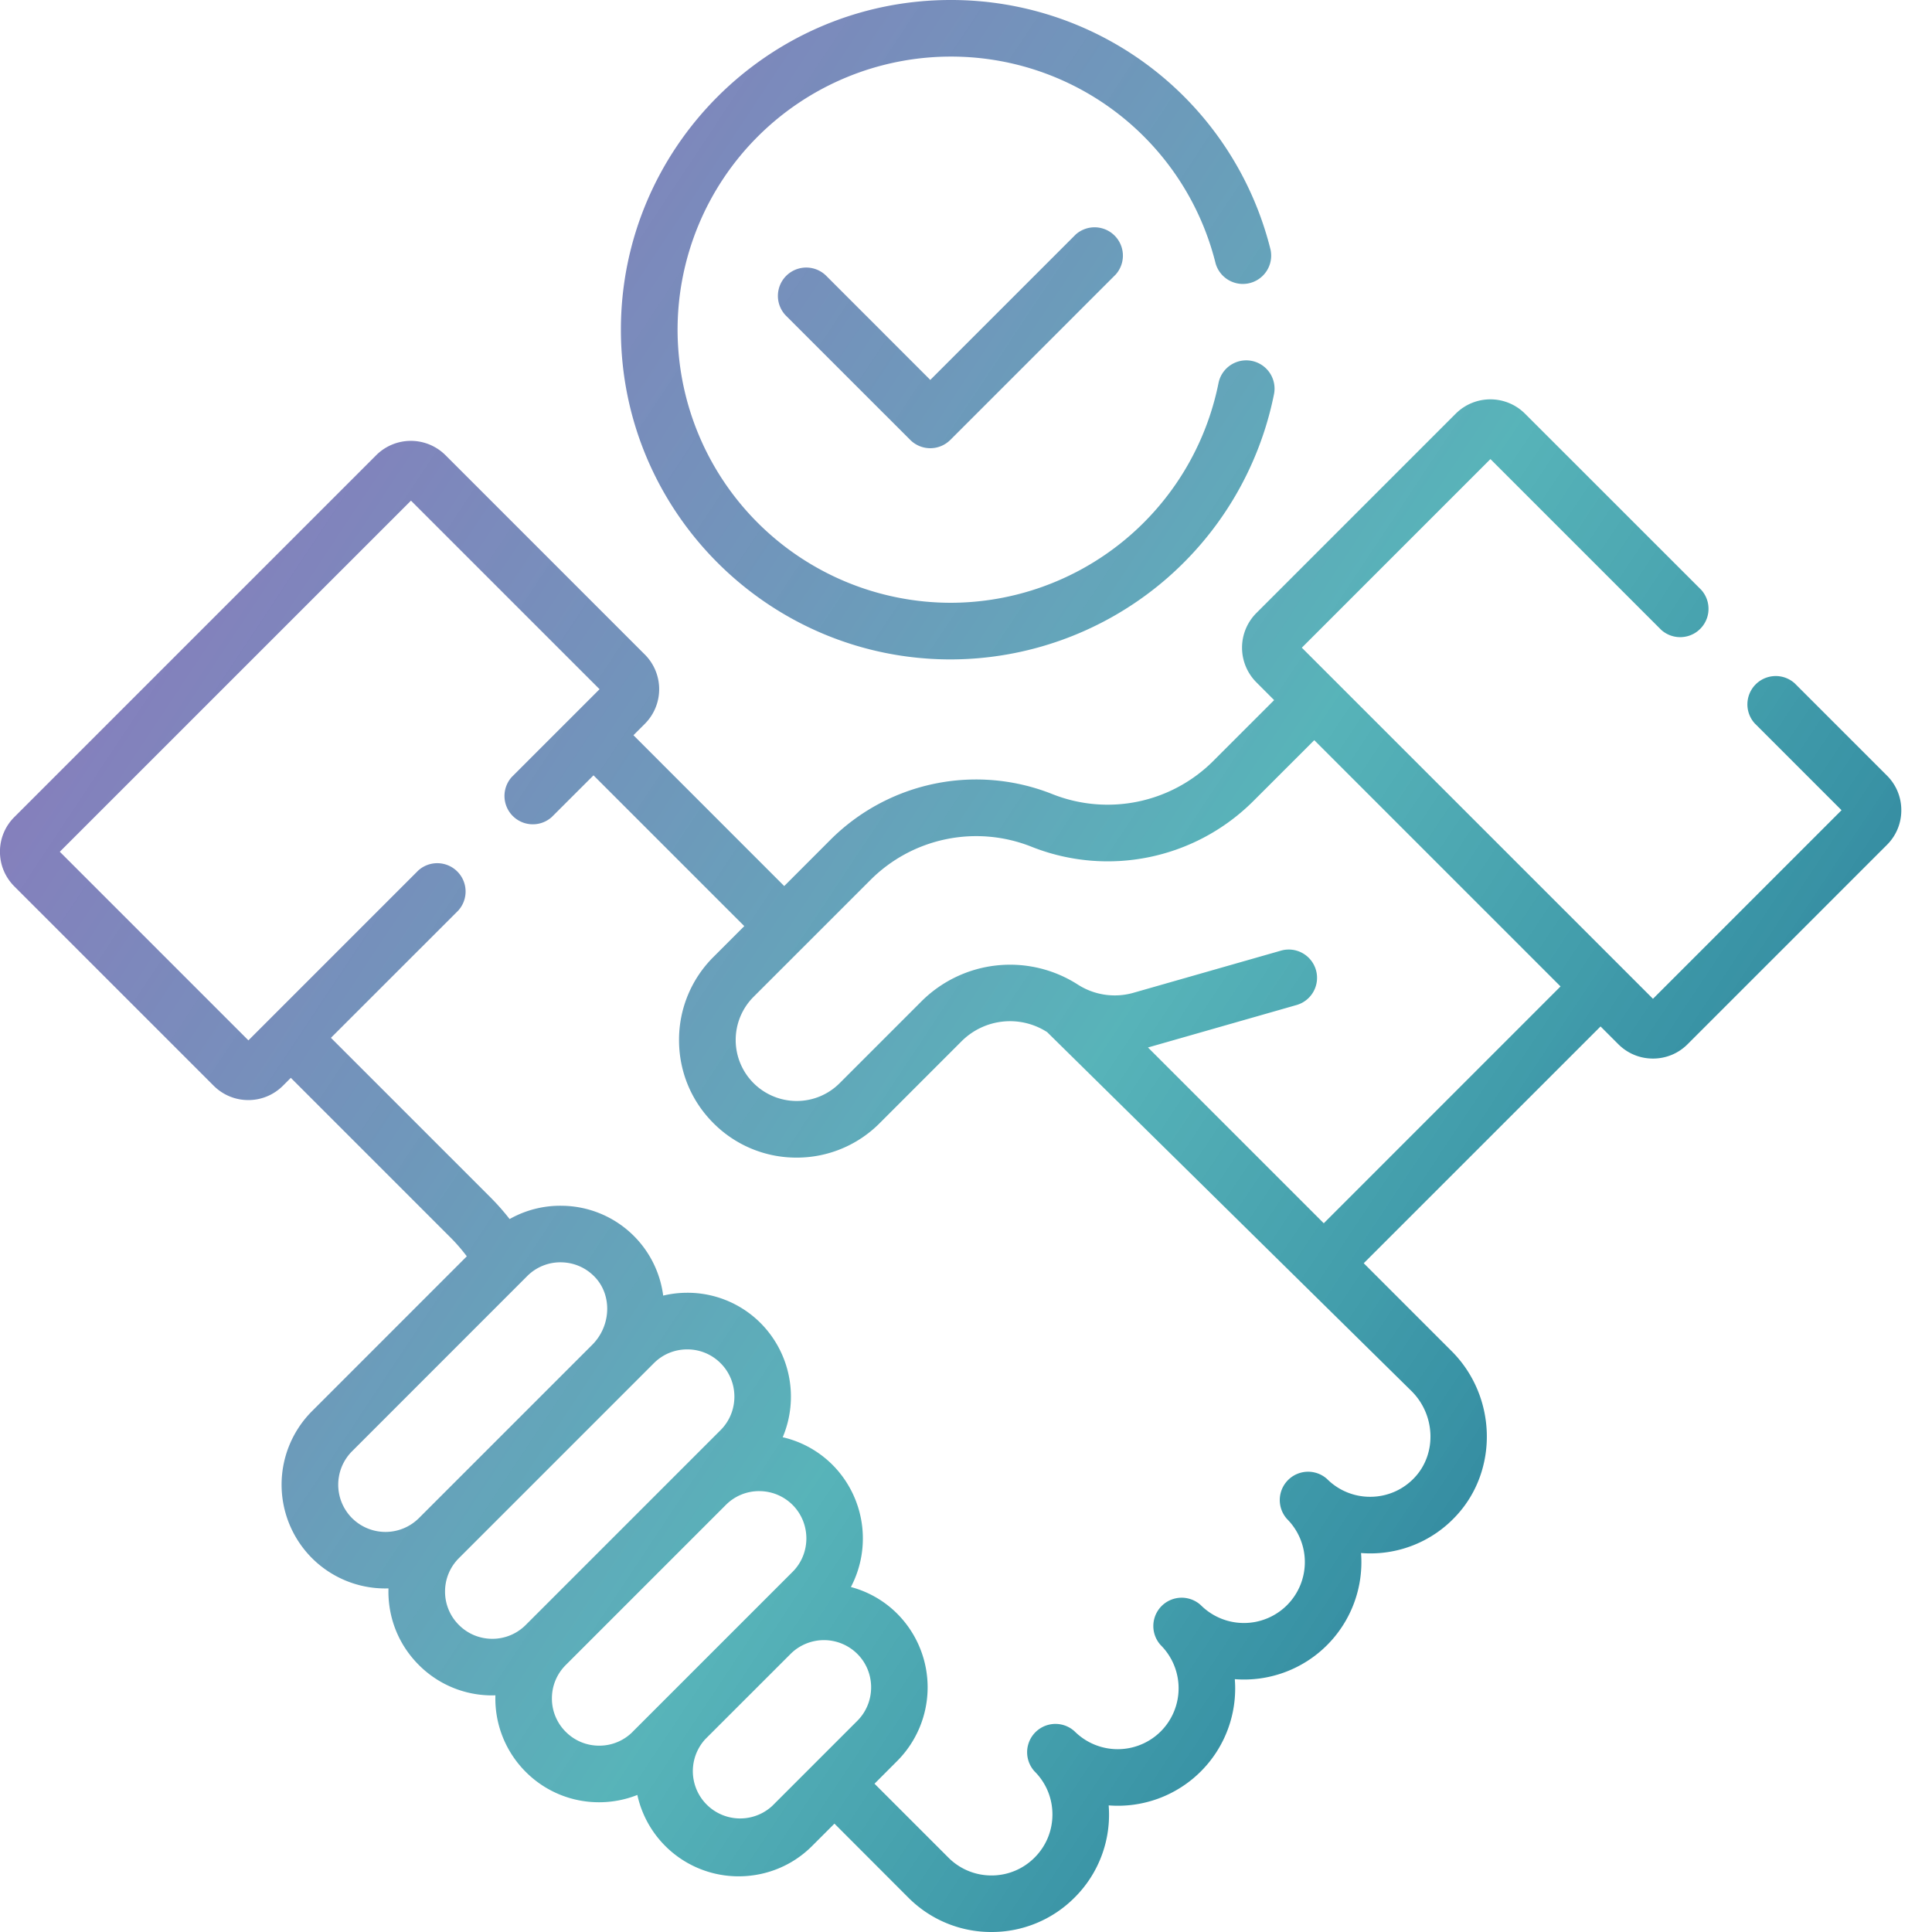 <svg width="45" height="45" fill="none" xmlns="http://www.w3.org/2000/svg"><path d="M22.143 15.359a7.694 7.694 0 007.531-6.178.659.659 0 10-1.293-.257 6.372 6.372 0 01-6.238 5.116 6.368 6.368 0 01-6.361-6.36 6.368 6.368 0 016.36-6.362 6.348 6.348 0 016.172 4.818.66.66 0 001.28-.319A7.664 7.664 0 0022.142 0c-4.235 0-7.68 3.445-7.68 7.68 0 4.234 3.445 7.679 7.68 7.679z" fill="url(#paint0_linear_162_332)"/><path d="M25.054 5.463l-3.386 3.386-2.436-2.437a.66.66 0 00-.933.933l2.903 2.902a.66.66 0 00.932 0l3.852-3.852a.66.66 0 00-.932-.932z" fill="url(#paint1_linear_162_332)"/><path d="M43.951 18.065l-2.15-2.15a.66.66 0 00-.932.932l2.024 2.024-4.392 4.393-8.179-8.178 4.393-4.393 3.979 3.979a.66.66 0 00.932-.932L35.52 9.635a1.142 1.142 0 00-1.613 0l-4.644 4.644a1.142 1.142 0 000 1.613l.414.415-1.415 1.415a3.482 3.482 0 01-3.751.774 4.8 4.8 0 00-5.171 1.067l-1.074 1.075-3.512-3.513.266-.266a1.142 1.142 0 000-1.613l-4.644-4.644a1.142 1.142 0 00-1.613 0l-8.43 8.43a1.133 1.133 0 00-.334.806c0 .305.119.591.334.807l4.644 4.644c.216.215.502.334.807.334.304 0 .59-.119.806-.334l.184-.184 3.72 3.72c.137.137.263.284.379.437L7.266 32.87a2.422 2.422 0 000 3.421 2.412 2.412 0 001.71.707l.072-.001-.001.072c0 .647.251 1.254.708 1.711a2.404 2.404 0 001.71.709l.074-.002a2.412 2.412 0 00.705 1.782 2.403 2.403 0 001.71.709c.31 0 .611-.059.891-.17a2.412 2.412 0 002.36 1.895c.62 0 1.24-.235 1.711-.707l.52-.52 1.72 1.722a2.72 2.72 0 001.937.802 2.72 2.72 0 001.936-.802 2.72 2.72 0 00.794-2.147 2.731 2.731 0 002.938-2.94 2.733 2.733 0 002.94-2.938 2.717 2.717 0 002.216-.866c.992-1.065.945-2.785-.104-3.835l-2.049-2.049 5.516-5.515.414.414c.216.216.502.334.807.334.304 0 .59-.118.806-.334l4.644-4.644a1.13 1.13 0 00.334-.806 1.13 1.13 0 00-.334-.807zM8.2 35.36a1.102 1.102 0 010-1.557l4.078-4.079a1.091 1.091 0 01.803-.322c.303.007.584.134.79.359.39.427.357 1.126-.074 1.559l-4.04 4.04a1.103 1.103 0 01-1.557 0zm4.045 2.489a1.094 1.094 0 01-.778.322c-.294 0-.57-.114-.778-.322a1.093 1.093 0 01-.323-.779c0-.294.115-.57.323-.778l4.54-4.54c.207-.208.483-.322.778-.322h.008c.298.002.575.121.782.335.416.429.41 1.122-.012 1.544l-4.54 4.54zm2.49 2.489a1.093 1.093 0 01-.779.322c-.294 0-.57-.114-.778-.322a1.093 1.093 0 01-.323-.779c0-.294.115-.57.323-.778l3.728-3.728a1.09 1.09 0 01.777-.322h.009c.297.003.575.122.782.335.415.43.41 1.122-.012 1.544l-3.728 3.728zm5.235-.258l-1.985 1.985a1.102 1.102 0 01-1.558-1.556l1.987-1.986a1.102 1.102 0 011.568.013c.416.429.41 1.121-.012 1.544zm12.911-7.675c.554.554.586 1.453.072 2.005a1.41 1.41 0 01-1.015.453 1.414 1.414 0 01-1.029-.415.66.66 0 00-.932.932 1.42 1.42 0 010 2.007 1.42 1.42 0 01-2.008 0 .66.66 0 00-.932.933 1.421 1.421 0 010 2.007 1.421 1.421 0 01-2.007 0 .66.66 0 00-.933.932c.269.269.416.625.416 1.004 0 .38-.148.736-.416 1.004a1.41 1.41 0 01-1.003.416 1.41 1.41 0 01-1.004-.416l-1.721-1.721.533-.534a2.43 2.43 0 00.027-3.394 2.392 2.392 0 00-1.11-.653 2.433 2.433 0 00-.399-2.816 2.4 2.4 0 00-1.189-.673 2.432 2.432 0 00-.487-2.63 2.402 2.402 0 00-1.718-.735h-.02c-.19 0-.378.023-.559.066a2.4 2.4 0 00-2.337-2.092 2.397 2.397 0 00-1.24.309 5.438 5.438 0 00-.442-.501l-3.72-3.72 2.968-2.967a.66.66 0 00-.932-.932l-3.958 3.958-4.393-4.393 8.179-8.178 4.393 4.392-2.046 2.046a.66.66 0 00.932.932l.973-.972 3.512 3.512-.718.718a2.72 2.72 0 00-.802 1.936c0 .731.284 1.419.802 1.936a2.72 2.72 0 001.935.802 2.72 2.72 0 001.936-.802l1.913-1.913a1.596 1.596 0 011.985-.21s.002 0 .003.002l8.491 8.365zm-2.048-3.913l-4.095-4.095c.008-.002.017-.003.025-.006l3.422-.978a.659.659 0 10-.362-1.267l-3.423.978a1.59 1.59 0 01-1.298-.193 2.922 2.922 0 00-3.632.385l-1.913 1.913a1.41 1.41 0 01-1.004.415 1.421 1.421 0 01-1.004-2.423l2.726-2.725a3.482 3.482 0 013.751-.774 4.8 4.8 0 005.17-1.067l1.416-1.415 5.736 5.736-5.515 5.516z" fill="url(#paint2_linear_162_332)"/><defs><linearGradient id="paint0_linear_162_332" x1="42.008" y1="49.601" x2="-6.722" y2="17.258" gradientUnits="userSpaceOnUse"><stop offset=".002" stop-color="#0E5A85"/><stop offset=".47" stop-color="#10939B" stop-opacity=".7"/><stop offset="1" stop-color="#461792" stop-opacity=".6"/></linearGradient><linearGradient id="paint1_linear_162_332" x1="42.008" y1="49.601" x2="-6.722" y2="17.258" gradientUnits="userSpaceOnUse"><stop offset=".002" stop-color="#0E5A85"/><stop offset=".47" stop-color="#10939B" stop-opacity=".7"/><stop offset="1" stop-color="#461792" stop-opacity=".6"/></linearGradient><linearGradient id="paint2_linear_162_332" x1="42.008" y1="49.601" x2="-6.722" y2="17.258" gradientUnits="userSpaceOnUse"><stop offset=".002" stop-color="#0E5A85"/><stop offset=".47" stop-color="#10939B" stop-opacity=".7"/><stop offset="1" stop-color="#461792" stop-opacity=".6"/></linearGradient></defs></svg>